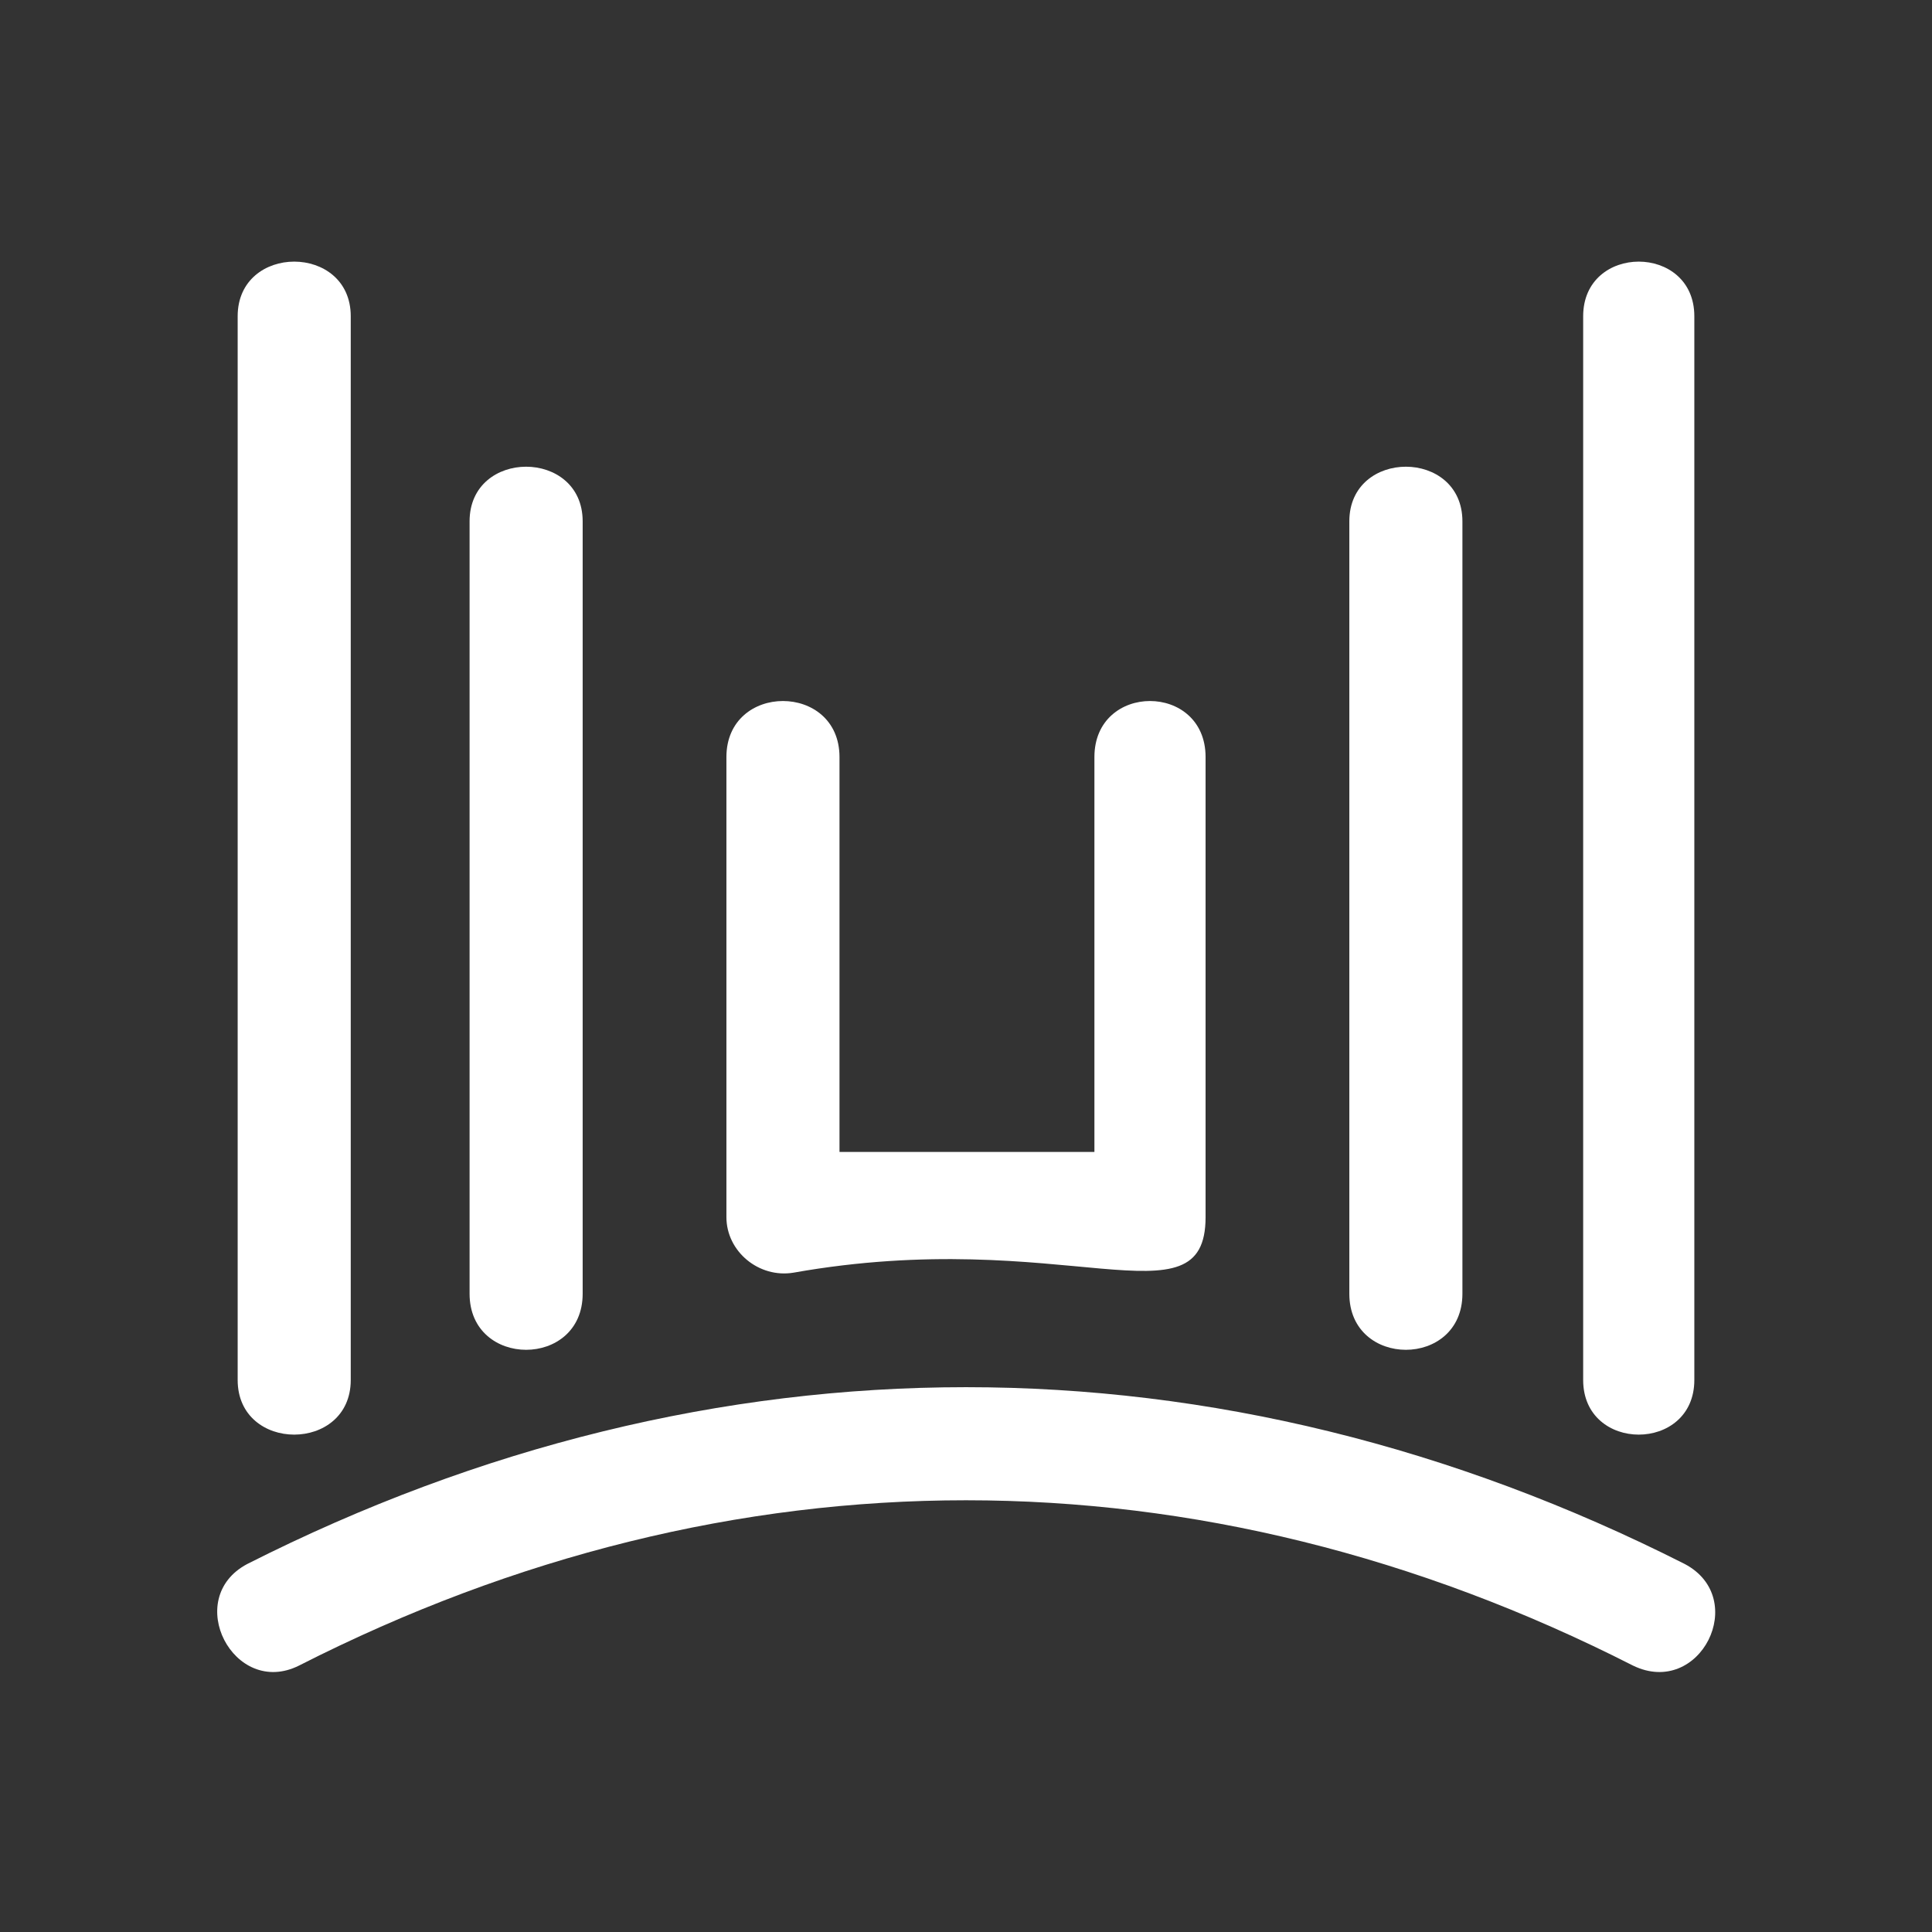 <?xml version="1.0" encoding="UTF-8"?>
<!DOCTYPE svg PUBLIC "-//W3C//DTD SVG 1.1//EN" "http://www.w3.org/Graphics/SVG/1.1/DTD/svg11.dtd">
<!-- Creator: CorelDRAW X7 -->
<svg xmlns="http://www.w3.org/2000/svg" xml:space="preserve" width="860px" height="860px" version="1.1" style="shape-rendering:geometricPrecision; text-rendering:geometricPrecision; image-rendering:optimizeQuality; fill-rule:evenodd; clip-rule:evenodd"
viewBox="0 0 1008 1008"
 xmlns:xlink="http://www.w3.org/1999/xlink">
 <rect x="0" y="0" width="1008" height="1008" fill="#333333" stroke="none"/>
 <defs>
  <style type="text/css">
   <![CDATA[
    .fil0 {fill:none}
    .fil1 {fill:white}
   ]]>
  </style>
 </defs>
 <g id="Layer_x0020_1">
  <rect class="fil0" width="1008" height="1008"/>
  <path class="fil1" d="M129 816c243,-123 507,-123 750,0 34,18 8,70 -27,53 -226,-115 -470,-115 -696,0 -34,17 -61,-35 -27,-53zm309 -215l133 0 0 -206c0,-39 58,-39 58,0l0 240c0,58 -74,4 -215,29 -18,3 -35,-11 -35,-29l0 -240c0,-39 59,-39 59,0l0 206zm266 74l0 -403c0,-38 59,-38 59,0l0 403c0,39 -59,39 -59,0zm122 45l0 -555c0,-38 58,-38 58,0l0 555c0,38 -58,38 -58,0zm-581 -45l0 -403c0,-38 59,-38 59,0l0 403c0,39 -59,39 -59,0zm-121 45l0 -555c0,-38 59,-38 59,0l0 555c0,38 -59,38 -59,0z"/>
 </g>
</svg>

